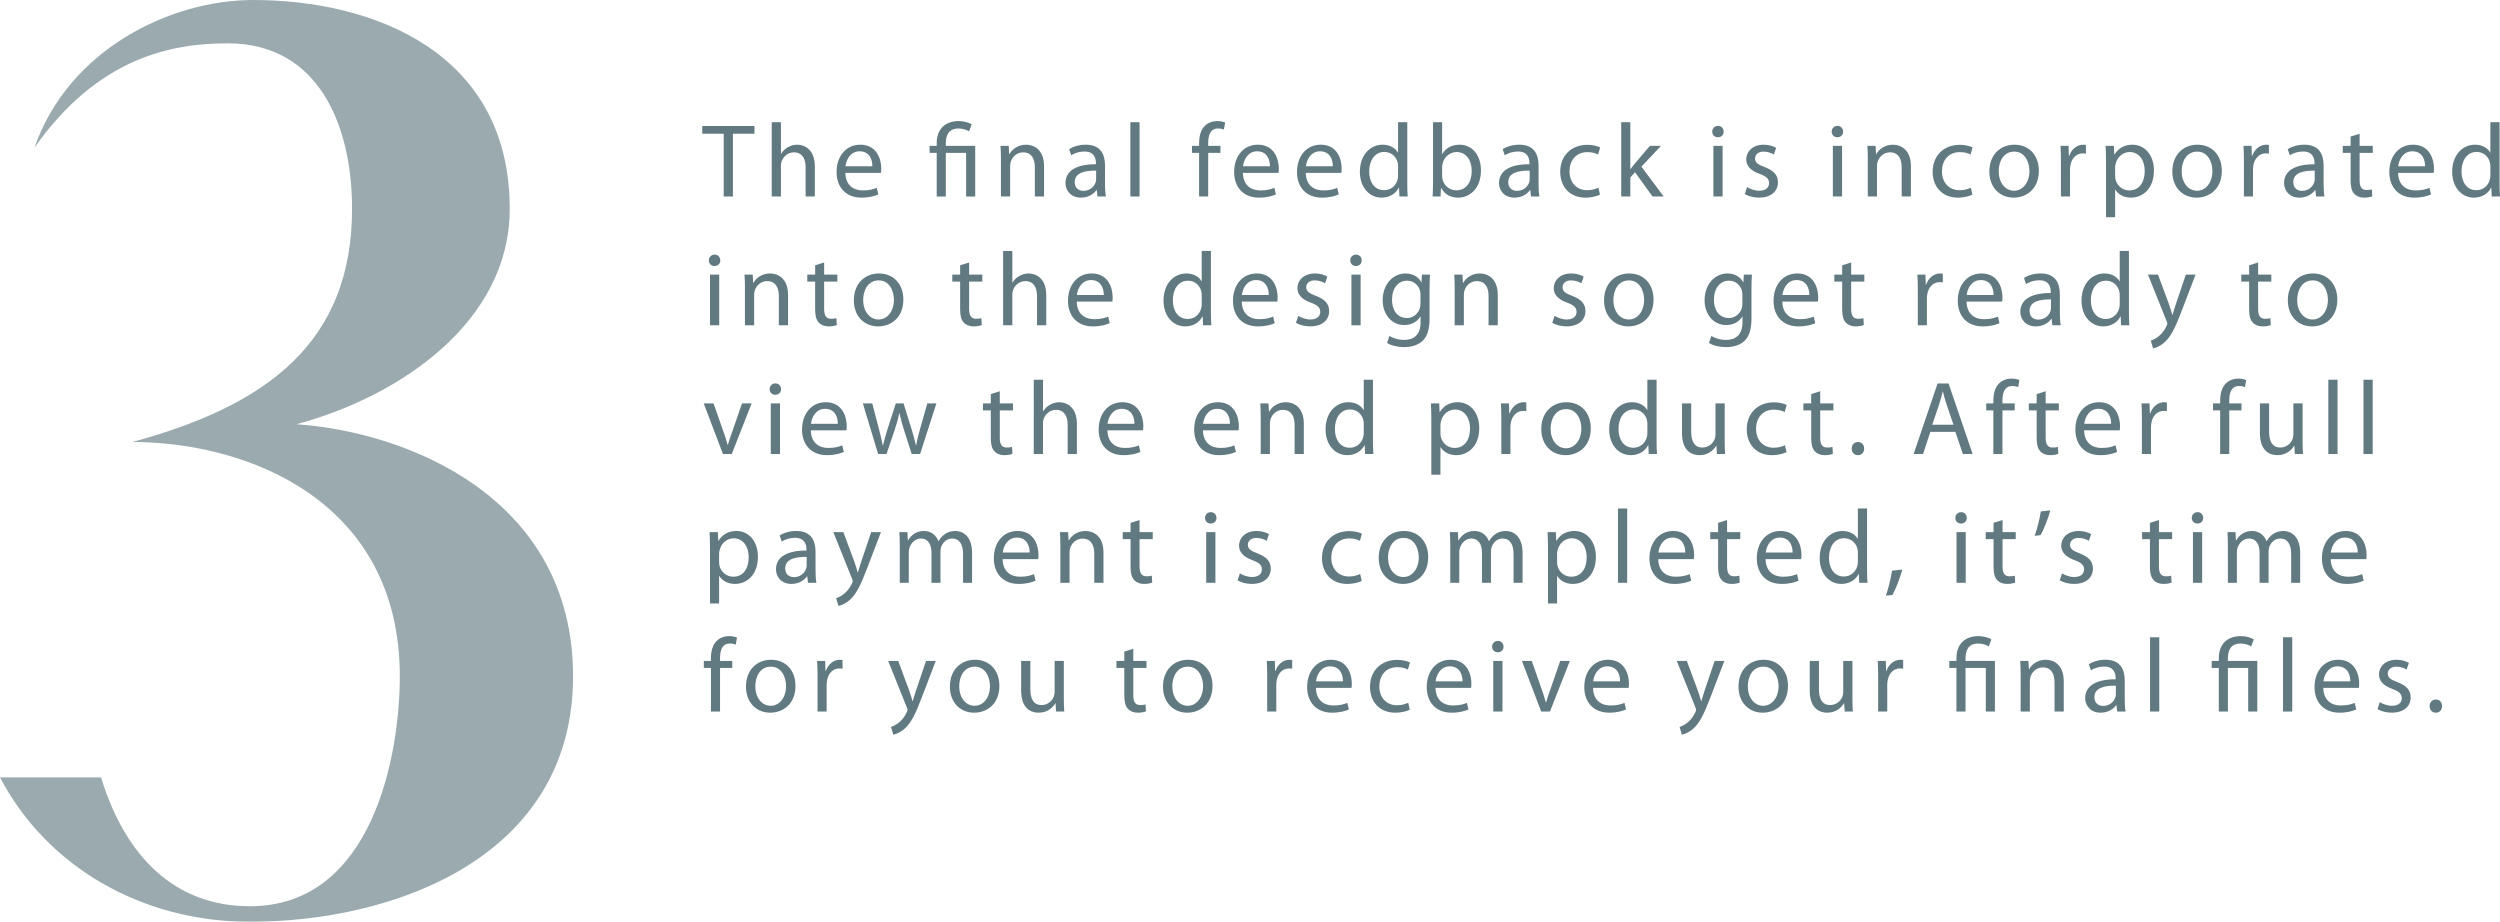 <?xml version="1.0" encoding="utf-8"?>
<!-- Generator: Adobe Illustrator 22.0.0, SVG Export Plug-In . SVG Version: 6.00 Build 0)  -->
<svg version="1.1" id="Layer_1" xmlns="http://www.w3.org/2000/svg" xmlns:xlink="http://www.w3.org/1999/xlink" x="0px" y="0px"
	 width="310.65px" height="114.54px" viewBox="0 0 310.65 114.54" enable-background="new 0 0 310.65 114.54" xml:space="preserve">
<g>
	<g>
		<g>
			<path fill="#617980" d="M89.928,16.616h-2.665v-0.963h6.487v0.963h-2.679v7.8h-1.144V16.616z"/>
			<path fill="#617980" d="M95.895,15.186h1.144v3.927h0.026c0.182-0.325,0.468-0.611,0.819-0.807
				c0.338-0.195,0.74-0.325,1.17-0.325c0.845,0,2.197,0.521,2.197,2.691v3.744h-1.145v-3.614c0-1.014-0.377-1.872-1.456-1.872
				c-0.741,0-1.326,0.521-1.534,1.145c-0.064,0.155-0.078,0.324-0.078,0.546v3.796h-1.144V15.186z"/>
			<path fill="#617980" d="M105.046,21.478c0.026,1.548,1.014,2.185,2.158,2.185c0.819,0,1.313-0.144,1.742-0.325l0.195,0.819
				c-0.403,0.182-1.093,0.402-2.094,0.402c-1.937,0-3.094-1.286-3.094-3.185s1.118-3.394,2.951-3.394c2.054,0,2.6,1.808,2.6,2.965
				c0,0.233-0.025,0.416-0.039,0.532H105.046z M108.401,20.659c0.013-0.729-0.299-1.859-1.586-1.859
				c-1.157,0-1.664,1.066-1.756,1.859H108.401z"/>
			<path fill="#617980" d="M116.396,24.416v-5.421h-0.885v-0.871h0.885v-0.338c0-1.664,0.975-2.743,2.743-2.743
				c0.585,0,1.273,0.182,1.599,0.416l-0.325,0.871c-0.272-0.195-0.767-0.364-1.326-0.364c-1.209,0-1.56,0.845-1.56,1.846v0.313
				h3.653v6.292h-1.132v-5.421h-2.521v5.421H116.396z"/>
			<path fill="#617980" d="M124.377,19.827c0-0.65-0.013-1.184-0.052-1.703h1.014l0.064,1.04h0.026
				c0.313-0.599,1.04-1.184,2.08-1.184c0.871,0,2.224,0.521,2.224,2.679v3.757h-1.145v-3.627c0-1.015-0.377-1.859-1.456-1.859
				c-0.754,0-1.339,0.533-1.534,1.17c-0.052,0.144-0.078,0.338-0.078,0.533v3.783h-1.144V19.827z"/>
			<path fill="#617980" d="M137.312,22.908c0,0.546,0.026,1.079,0.104,1.508h-1.04l-0.092-0.793h-0.039
				c-0.351,0.494-1.026,0.936-1.924,0.936c-1.273,0-1.924-0.896-1.924-1.807c0-1.521,1.352-2.354,3.783-2.34v-0.13
				c0-0.521-0.144-1.456-1.43-1.456c-0.586,0-1.196,0.182-1.639,0.468l-0.26-0.754c0.52-0.338,1.273-0.56,2.067-0.56
				c1.924,0,2.392,1.313,2.392,2.574V22.908z M136.207,21.205c-1.248-0.026-2.665,0.194-2.665,1.417
				c0,0.741,0.494,1.092,1.079,1.092c0.819,0,1.34-0.52,1.521-1.053c0.039-0.117,0.064-0.247,0.064-0.364V21.205z"/>
			<path fill="#617980" d="M140.458,15.186h1.144v9.23h-1.144V15.186z"/>
			<path fill="#617980" d="M149,24.416v-5.421h-0.885v-0.871H149v-0.299c0-0.885,0.194-1.69,0.728-2.197
				c0.429-0.416,1.001-0.585,1.534-0.585c0.403,0,0.754,0.091,0.975,0.182l-0.155,0.884c-0.169-0.078-0.403-0.143-0.729-0.143
				c-0.975,0-1.222,0.857-1.222,1.82v0.338h1.521v0.871h-1.521v5.421H149z"/>
			<path fill="#617980" d="M154.446,21.478c0.026,1.548,1.015,2.185,2.158,2.185c0.819,0,1.313-0.144,1.742-0.325l0.195,0.819
				c-0.403,0.182-1.093,0.402-2.094,0.402c-1.937,0-3.094-1.286-3.094-3.185s1.118-3.394,2.951-3.394c2.054,0,2.6,1.808,2.6,2.965
				c0,0.233-0.025,0.416-0.039,0.532H154.446z M157.8,20.659c0.013-0.729-0.299-1.859-1.586-1.859c-1.157,0-1.664,1.066-1.756,1.859
				H157.8z"/>
			<path fill="#617980" d="M162.258,21.478c0.026,1.548,1.015,2.185,2.158,2.185c0.819,0,1.313-0.144,1.742-0.325l0.195,0.819
				c-0.403,0.182-1.093,0.402-2.094,0.402c-1.937,0-3.094-1.286-3.094-3.185s1.118-3.394,2.951-3.394c2.054,0,2.6,1.808,2.6,2.965
				c0,0.233-0.025,0.416-0.039,0.532H162.258z M165.613,20.659c0.013-0.729-0.299-1.859-1.586-1.859
				c-1.157,0-1.664,1.066-1.756,1.859H165.613z"/>
			<path fill="#617980" d="M174.868,15.186v7.605c0,0.559,0.014,1.196,0.053,1.625h-1.027l-0.052-1.092h-0.026
				c-0.351,0.702-1.118,1.234-2.145,1.234c-1.521,0-2.691-1.286-2.691-3.197c-0.013-2.094,1.287-3.381,2.821-3.381
				c0.962,0,1.611,0.455,1.897,0.962h0.026v-3.757H174.868z M173.724,20.685c0-0.143-0.013-0.338-0.052-0.48
				c-0.169-0.729-0.793-1.326-1.651-1.326c-1.183,0-1.885,1.04-1.885,2.431c0,1.274,0.624,2.327,1.858,2.327
				c0.768,0,1.47-0.507,1.678-1.365c0.039-0.155,0.052-0.312,0.052-0.493V20.685z"/>
			<path fill="#617980" d="M178.067,15.186h1.131v3.952h0.026c0.402-0.702,1.131-1.157,2.145-1.157c1.561,0,2.665,1.301,2.652,3.212
				c0,2.249-1.417,3.366-2.821,3.366c-0.91,0-1.638-0.351-2.106-1.183h-0.038l-0.053,1.04h-0.987
				c0.025-0.429,0.052-1.066,0.052-1.625V15.186z M179.198,21.894c0,0.144,0.026,0.286,0.052,0.416
				c0.222,0.793,0.885,1.34,1.717,1.34c1.195,0,1.91-0.976,1.91-2.419c0-1.261-0.649-2.34-1.872-2.34
				c-0.779,0-1.508,0.533-1.741,1.404c-0.026,0.13-0.065,0.286-0.065,0.468V21.894z"/>
			<path fill="#617980" d="M191.183,22.908c0,0.546,0.026,1.079,0.104,1.508h-1.04l-0.092-0.793h-0.039
				c-0.351,0.494-1.026,0.936-1.924,0.936c-1.273,0-1.924-0.896-1.924-1.807c0-1.521,1.352-2.354,3.783-2.34v-0.13
				c0-0.521-0.144-1.456-1.43-1.456c-0.586,0-1.196,0.182-1.639,0.468l-0.26-0.754c0.52-0.338,1.273-0.56,2.067-0.56
				c1.924,0,2.392,1.313,2.392,2.574V22.908z M190.078,21.205c-1.248-0.026-2.665,0.194-2.665,1.417
				c0,0.741,0.494,1.092,1.079,1.092c0.819,0,1.34-0.52,1.521-1.053c0.039-0.117,0.064-0.247,0.064-0.364V21.205z"/>
			<path fill="#617980" d="M198.814,24.182c-0.3,0.156-0.963,0.377-1.808,0.377c-1.897,0-3.133-1.3-3.133-3.224
				c0-1.938,1.326-3.341,3.38-3.341c0.676,0,1.274,0.169,1.586,0.324l-0.26,0.885c-0.273-0.156-0.702-0.3-1.326-0.3
				c-1.443,0-2.223,1.066-2.223,2.38c0,1.456,0.936,2.353,2.184,2.353c0.65,0,1.079-0.169,1.404-0.312L198.814,24.182z"/>
			<path fill="#617980" d="M202.583,21.01h0.026c0.155-0.221,0.377-0.494,0.559-0.715l1.846-2.171h1.379l-2.432,2.587l2.77,3.705
				h-1.392l-2.171-3.017l-0.585,0.65v2.366h-1.131v-9.23h1.131V21.01z"/>
			<path fill="#617980" d="M214.179,16.355c0.014,0.391-0.272,0.702-0.728,0.702c-0.403,0-0.689-0.312-0.689-0.702
				c0-0.402,0.3-0.715,0.716-0.715C213.907,15.641,214.179,15.953,214.179,16.355z M212.906,24.416v-6.292h1.144v6.292H212.906z"/>
			<path fill="#617980" d="M217.091,23.246c0.338,0.221,0.937,0.455,1.508,0.455c0.832,0,1.223-0.416,1.223-0.937
				c0-0.546-0.325-0.845-1.17-1.156c-1.132-0.403-1.664-1.027-1.664-1.781c0-1.015,0.818-1.847,2.171-1.847
				c0.637,0,1.196,0.183,1.547,0.391l-0.286,0.832c-0.247-0.156-0.702-0.364-1.287-0.364c-0.676,0-1.053,0.39-1.053,0.858
				c0,0.52,0.377,0.754,1.196,1.065c1.092,0.416,1.65,0.962,1.65,1.898c0,1.104-0.857,1.897-2.353,1.897
				c-0.689,0-1.326-0.182-1.769-0.441L217.091,23.246z"/>
			<path fill="#617980" d="M229.024,16.355c0.014,0.391-0.272,0.702-0.728,0.702c-0.403,0-0.689-0.312-0.689-0.702
				c0-0.402,0.3-0.715,0.716-0.715C228.751,15.641,229.024,15.953,229.024,16.355z M227.75,24.416v-6.292h1.144v6.292H227.75z"/>
			<path fill="#617980" d="M232.092,19.827c0-0.65-0.013-1.184-0.052-1.703h1.014l0.064,1.04h0.026
				c0.313-0.599,1.04-1.184,2.08-1.184c0.871,0,2.224,0.521,2.224,2.679v3.757h-1.145v-3.627c0-1.015-0.377-1.859-1.456-1.859
				c-0.754,0-1.339,0.533-1.534,1.17c-0.052,0.144-0.078,0.338-0.078,0.533v3.783h-1.144V19.827z"/>
			<path fill="#617980" d="M245.093,24.182c-0.3,0.156-0.963,0.377-1.808,0.377c-1.897,0-3.133-1.3-3.133-3.224
				c0-1.938,1.326-3.341,3.38-3.341c0.676,0,1.274,0.169,1.586,0.324l-0.26,0.885c-0.273-0.156-0.702-0.3-1.326-0.3
				c-1.443,0-2.223,1.066-2.223,2.38c0,1.456,0.936,2.353,2.184,2.353c0.65,0,1.079-0.169,1.404-0.312L245.093,24.182z"/>
			<path fill="#617980" d="M253.348,21.218c0,2.327-1.612,3.341-3.134,3.341c-1.703,0-3.016-1.248-3.016-3.236
				c0-2.106,1.378-3.342,3.12-3.342C252.125,17.98,253.348,19.294,253.348,21.218z M248.356,21.283c0,1.378,0.793,2.418,1.911,2.418
				c1.092,0,1.911-1.027,1.911-2.444c0-1.066-0.533-2.418-1.886-2.418C248.941,18.839,248.356,20.087,248.356,21.283z"/>
			<path fill="#617980" d="M256.09,20.087c0-0.741-0.013-1.378-0.052-1.963h1.001l0.039,1.234h0.052
				c0.286-0.845,0.975-1.378,1.742-1.378c0.13,0,0.221,0.014,0.324,0.039v1.079c-0.116-0.025-0.233-0.039-0.39-0.039
				c-0.806,0-1.378,0.611-1.534,1.47c-0.025,0.155-0.052,0.338-0.052,0.532v3.354h-1.131V20.087z"/>
			<path fill="#617980" d="M261.694,20.178c0-0.806-0.026-1.456-0.052-2.054h1.026l0.052,1.079h0.026
				c0.468-0.768,1.209-1.223,2.236-1.223c1.521,0,2.665,1.287,2.665,3.198c0,2.263-1.378,3.38-2.86,3.38
				c-0.832,0-1.56-0.363-1.937-0.987h-0.026v3.419h-1.131V20.178z M262.825,21.854c0,0.17,0.026,0.325,0.052,0.469
				c0.208,0.793,0.897,1.339,1.717,1.339c1.209,0,1.91-0.988,1.91-2.432c0-1.261-0.662-2.34-1.872-2.34
				c-0.779,0-1.508,0.56-1.729,1.417c-0.039,0.144-0.078,0.313-0.078,0.469V21.854z"/>
			<path fill="#617980" d="M276.084,21.218c0,2.327-1.612,3.341-3.134,3.341c-1.703,0-3.016-1.248-3.016-3.236
				c0-2.106,1.378-3.342,3.12-3.342C274.862,17.98,276.084,19.294,276.084,21.218z M271.092,21.283c0,1.378,0.793,2.418,1.911,2.418
				c1.092,0,1.911-1.027,1.911-2.444c0-1.066-0.533-2.418-1.886-2.418C271.677,18.839,271.092,20.087,271.092,21.283z"/>
			<path fill="#617980" d="M278.828,20.087c0-0.741-0.014-1.378-0.052-1.963h1.001l0.039,1.234h0.052
				c0.286-0.845,0.975-1.378,1.742-1.378c0.13,0,0.221,0.014,0.325,0.039v1.079c-0.117-0.025-0.234-0.039-0.391-0.039
				c-0.806,0-1.378,0.611-1.534,1.47c-0.025,0.155-0.052,0.338-0.052,0.532v3.354h-1.131V20.087z"/>
			<path fill="#617980" d="M288.733,22.908c0,0.546,0.026,1.079,0.104,1.508h-1.04l-0.092-0.793h-0.039
				c-0.351,0.494-1.026,0.936-1.924,0.936c-1.273,0-1.924-0.896-1.924-1.807c0-1.521,1.352-2.354,3.783-2.34v-0.13
				c0-0.521-0.144-1.456-1.431-1.456c-0.585,0-1.195,0.182-1.638,0.468l-0.26-0.754c0.52-0.338,1.274-0.56,2.067-0.56
				c1.924,0,2.392,1.313,2.392,2.574V22.908z M287.628,21.205c-1.248-0.026-2.666,0.194-2.666,1.417
				c0,0.741,0.494,1.092,1.079,1.092c0.819,0,1.34-0.52,1.521-1.053c0.039-0.117,0.065-0.247,0.065-0.364V21.205z"/>
			<path fill="#617980" d="M293.205,16.616v1.508h1.638v0.871h-1.638v3.393c0,0.78,0.221,1.223,0.858,1.223
				c0.312,0,0.493-0.026,0.663-0.078l0.052,0.857c-0.222,0.092-0.572,0.169-1.015,0.169c-0.532,0-0.962-0.182-1.234-0.493
				c-0.325-0.339-0.442-0.897-0.442-1.639v-3.432h-0.975v-0.871h0.975v-1.157L293.205,16.616z"/>
			<path fill="#617980" d="M297.988,21.478c0.026,1.548,1.014,2.185,2.158,2.185c0.819,0,1.313-0.144,1.742-0.325l0.195,0.819
				c-0.403,0.182-1.093,0.402-2.094,0.402c-1.937,0-3.094-1.286-3.094-3.185s1.118-3.394,2.951-3.394c2.054,0,2.6,1.808,2.6,2.965
				c0,0.233-0.025,0.416-0.039,0.532H297.988z M301.342,20.659c0.013-0.729-0.299-1.859-1.586-1.859
				c-1.157,0-1.664,1.066-1.756,1.859H301.342z"/>
			<path fill="#617980" d="M310.597,15.186v7.605c0,0.559,0.014,1.196,0.053,1.625h-1.027l-0.052-1.092h-0.026
				c-0.351,0.702-1.118,1.234-2.145,1.234c-1.521,0-2.691-1.286-2.691-3.197c-0.013-2.094,1.287-3.381,2.821-3.381
				c0.962,0,1.611,0.455,1.897,0.962h0.026v-3.757H310.597z M309.454,20.685c0-0.143-0.013-0.338-0.052-0.48
				c-0.169-0.729-0.793-1.326-1.651-1.326c-1.183,0-1.885,1.04-1.885,2.431c0,1.274,0.624,2.327,1.858,2.327
				c0.768,0,1.47-0.507,1.678-1.365c0.039-0.155,0.052-0.312,0.052-0.493V20.685z"/>
			<path fill="#617980" d="M89.499,32.355c0.014,0.391-0.272,0.702-0.728,0.702c-0.403,0-0.689-0.312-0.689-0.702
				c0-0.402,0.3-0.715,0.716-0.715C89.226,31.641,89.499,31.953,89.499,32.355z M88.225,40.416v-6.292h1.144v6.292H88.225z"/>
			<path fill="#617980" d="M92.567,35.827c0-0.65-0.013-1.184-0.052-1.703h1.014l0.064,1.04h0.026
				c0.313-0.599,1.04-1.184,2.08-1.184c0.871,0,2.224,0.521,2.224,2.679v3.757h-1.145v-3.627c0-1.015-0.377-1.859-1.456-1.859
				c-0.754,0-1.339,0.533-1.534,1.17c-0.052,0.144-0.078,0.338-0.078,0.533v3.783h-1.144V35.827z"/>
			<path fill="#617980" d="M102.408,32.616v1.508h1.638v0.871h-1.638v3.393c0,0.78,0.221,1.223,0.858,1.223
				c0.312,0,0.493-0.026,0.663-0.078l0.052,0.857c-0.222,0.092-0.572,0.169-1.015,0.169c-0.532,0-0.962-0.182-1.234-0.493
				c-0.325-0.339-0.442-0.897-0.442-1.639v-3.432h-0.975v-0.871h0.975v-1.157L102.408,32.616z"/>
			<path fill="#617980" d="M112.25,37.218c0,2.327-1.612,3.341-3.134,3.341c-1.703,0-3.016-1.248-3.016-3.236
				c0-2.106,1.378-3.342,3.12-3.342C111.027,33.98,112.25,35.294,112.25,37.218z M107.257,37.283c0,1.378,0.793,2.418,1.911,2.418
				c1.092,0,1.911-1.027,1.911-2.444c0-1.066-0.533-2.418-1.886-2.418C107.842,34.839,107.257,36.087,107.257,37.283z"/>
			<path fill="#617980" d="M120.425,32.616v1.508h1.638v0.871h-1.638v3.393c0,0.78,0.221,1.223,0.858,1.223
				c0.312,0,0.493-0.026,0.663-0.078l0.052,0.857c-0.222,0.092-0.572,0.169-1.015,0.169c-0.532,0-0.962-0.182-1.234-0.493
				c-0.325-0.339-0.442-0.897-0.442-1.639v-3.432h-0.975v-0.871h0.975v-1.157L120.425,32.616z"/>
			<path fill="#617980" d="M124.65,31.186h1.144v3.927h0.026c0.182-0.325,0.468-0.611,0.819-0.807
				c0.338-0.195,0.74-0.325,1.17-0.325c0.845,0,2.197,0.521,2.197,2.691v3.744h-1.145v-3.614c0-1.014-0.377-1.872-1.456-1.872
				c-0.741,0-1.326,0.521-1.534,1.145c-0.064,0.155-0.078,0.324-0.078,0.546v3.796h-1.144V31.186z"/>
			<path fill="#617980" d="M133.801,37.478c0.026,1.548,1.015,2.185,2.158,2.185c0.819,0,1.313-0.144,1.742-0.325l0.195,0.819
				c-0.403,0.182-1.093,0.402-2.094,0.402c-1.937,0-3.094-1.286-3.094-3.185s1.118-3.394,2.951-3.394c2.054,0,2.6,1.808,2.6,2.965
				c0,0.233-0.025,0.416-0.039,0.532H133.801z M137.156,36.659c0.013-0.729-0.299-1.859-1.586-1.859
				c-1.157,0-1.664,1.066-1.756,1.859H137.156z"/>
			<path fill="#617980" d="M150.467,31.186v7.605c0,0.559,0.014,1.196,0.053,1.625h-1.027l-0.052-1.092h-0.026
				c-0.351,0.702-1.118,1.234-2.145,1.234c-1.521,0-2.691-1.286-2.691-3.197c-0.013-2.094,1.287-3.381,2.821-3.381
				c0.962,0,1.611,0.455,1.897,0.962h0.026v-3.757H150.467z M149.324,36.685c0-0.143-0.013-0.338-0.052-0.48
				c-0.169-0.729-0.793-1.326-1.651-1.326c-1.183,0-1.885,1.04-1.885,2.431c0,1.274,0.624,2.327,1.858,2.327
				c0.768,0,1.47-0.507,1.678-1.365c0.039-0.155,0.052-0.312,0.052-0.493V36.685z"/>
			<path fill="#617980" d="M154.302,37.478c0.026,1.548,1.014,2.185,2.158,2.185c0.819,0,1.313-0.144,1.742-0.325l0.195,0.819
				c-0.403,0.182-1.093,0.402-2.094,0.402c-1.937,0-3.094-1.286-3.094-3.185s1.118-3.394,2.951-3.394c2.054,0,2.6,1.808,2.6,2.965
				c0,0.233-0.025,0.416-0.039,0.532H154.302z M157.657,36.659c0.013-0.729-0.299-1.859-1.586-1.859
				c-1.157,0-1.664,1.066-1.756,1.859H157.657z"/>
			<path fill="#617980" d="M161.322,39.246c0.338,0.221,0.937,0.455,1.508,0.455c0.832,0,1.223-0.416,1.223-0.937
				c0-0.546-0.325-0.845-1.17-1.156c-1.132-0.403-1.664-1.027-1.664-1.781c0-1.015,0.818-1.847,2.171-1.847
				c0.637,0,1.196,0.183,1.547,0.391l-0.286,0.832c-0.247-0.156-0.702-0.364-1.287-0.364c-0.676,0-1.053,0.39-1.053,0.858
				c0,0.52,0.377,0.754,1.196,1.065c1.092,0.416,1.65,0.962,1.65,1.898c0,1.104-0.857,1.897-2.353,1.897
				c-0.689,0-1.326-0.182-1.769-0.441L161.322,39.246z"/>
			<path fill="#617980" d="M169.2,32.355c0.014,0.391-0.272,0.702-0.728,0.702c-0.403,0-0.689-0.312-0.689-0.702
				c0-0.402,0.3-0.715,0.716-0.715C168.927,31.641,169.2,31.953,169.2,32.355z M167.926,40.416v-6.292h1.144v6.292H167.926z"/>
			<path fill="#617980" d="M177.638,39.506c0,1.443-0.286,2.327-0.897,2.873c-0.61,0.572-1.495,0.754-2.288,0.754
				c-0.754,0-1.586-0.182-2.093-0.52l0.286-0.871c0.416,0.26,1.066,0.494,1.846,0.494c1.17,0,2.028-0.611,2.028-2.197v-0.702h-0.026
				c-0.351,0.585-1.026,1.053-2.002,1.053c-1.56,0-2.678-1.326-2.678-3.067c0-2.133,1.391-3.342,2.834-3.342
				c1.092,0,1.69,0.572,1.963,1.093h0.026l0.052-0.949h1.001c-0.026,0.455-0.052,0.962-0.052,1.729V39.506z M176.507,36.606
				c0-0.194-0.014-0.363-0.065-0.52c-0.208-0.663-0.767-1.209-1.599-1.209c-1.093,0-1.872,0.923-1.872,2.379
				c0,1.235,0.624,2.262,1.858,2.262c0.702,0,1.34-0.441,1.586-1.17c0.065-0.194,0.092-0.416,0.092-0.61V36.606z"/>
			<path fill="#617980" d="M180.757,35.827c0-0.65-0.014-1.184-0.052-1.703h1.014l0.065,1.04h0.025
				c0.313-0.599,1.04-1.184,2.08-1.184c0.871,0,2.224,0.521,2.224,2.679v3.757h-1.145v-3.627c0-1.015-0.377-1.859-1.456-1.859
				c-0.754,0-1.339,0.533-1.534,1.17c-0.052,0.144-0.078,0.338-0.078,0.533v3.783h-1.144V35.827z"/>
			<path fill="#617980" d="M193.171,39.246c0.338,0.221,0.937,0.455,1.508,0.455c0.832,0,1.223-0.416,1.223-0.937
				c0-0.546-0.325-0.845-1.17-1.156c-1.132-0.403-1.664-1.027-1.664-1.781c0-1.015,0.818-1.847,2.171-1.847
				c0.637,0,1.196,0.183,1.547,0.391l-0.286,0.832c-0.247-0.156-0.702-0.364-1.287-0.364c-0.676,0-1.053,0.39-1.053,0.858
				c0,0.52,0.377,0.754,1.196,1.065c1.092,0.416,1.65,0.962,1.65,1.898c0,1.104-0.857,1.897-2.353,1.897
				c-0.689,0-1.326-0.182-1.769-0.441L193.171,39.246z"/>
			<path fill="#617980" d="M205.47,37.218c0,2.327-1.612,3.341-3.134,3.341c-1.703,0-3.016-1.248-3.016-3.236
				c0-2.106,1.378-3.342,3.12-3.342C204.248,33.98,205.47,35.294,205.47,37.218z M200.478,37.283c0,1.378,0.793,2.418,1.911,2.418
				c1.092,0,1.911-1.027,1.911-2.444c0-1.066-0.533-2.418-1.886-2.418C201.063,34.839,200.478,36.087,200.478,37.283z"/>
			<path fill="#617980" d="M217.638,39.506c0,1.443-0.286,2.327-0.897,2.873c-0.61,0.572-1.495,0.754-2.288,0.754
				c-0.754,0-1.586-0.182-2.093-0.52l0.286-0.871c0.416,0.26,1.066,0.494,1.846,0.494c1.17,0,2.028-0.611,2.028-2.197v-0.702h-0.026
				c-0.351,0.585-1.026,1.053-2.002,1.053c-1.56,0-2.678-1.326-2.678-3.067c0-2.133,1.391-3.342,2.834-3.342
				c1.092,0,1.69,0.572,1.963,1.093h0.026l0.052-0.949h1.001c-0.026,0.455-0.052,0.962-0.052,1.729V39.506z M216.507,36.606
				c0-0.194-0.014-0.363-0.065-0.52c-0.208-0.663-0.767-1.209-1.599-1.209c-1.093,0-1.872,0.923-1.872,2.379
				c0,1.235,0.624,2.262,1.858,2.262c0.702,0,1.34-0.441,1.586-1.17c0.065-0.194,0.092-0.416,0.092-0.61V36.606z"/>
			<path fill="#617980" d="M221.472,37.478c0.026,1.548,1.014,2.185,2.158,2.185c0.819,0,1.313-0.144,1.742-0.325l0.195,0.819
				c-0.403,0.182-1.093,0.402-2.094,0.402c-1.937,0-3.094-1.286-3.094-3.185s1.118-3.394,2.951-3.394c2.054,0,2.6,1.808,2.6,2.965
				c0,0.233-0.025,0.416-0.039,0.532H221.472z M224.827,36.659c0.013-0.729-0.299-1.859-1.586-1.859
				c-1.157,0-1.664,1.066-1.756,1.859H224.827z"/>
			<path fill="#617980" d="M230.026,32.616v1.508h1.638v0.871h-1.638v3.393c0,0.78,0.221,1.223,0.858,1.223
				c0.312,0,0.493-0.026,0.662-0.078l0.053,0.857c-0.222,0.092-0.572,0.169-1.015,0.169c-0.532,0-0.962-0.182-1.234-0.493
				c-0.325-0.339-0.442-0.897-0.442-1.639v-3.432h-0.975v-0.871h0.975v-1.157L230.026,32.616z"/>
			<path fill="#617980" d="M238.307,36.087c0-0.741-0.013-1.378-0.052-1.963h1.001l0.039,1.234h0.052
				c0.286-0.845,0.975-1.378,1.742-1.378c0.13,0,0.221,0.014,0.324,0.039v1.079c-0.116-0.025-0.233-0.039-0.39-0.039
				c-0.806,0-1.378,0.611-1.534,1.47c-0.025,0.155-0.052,0.338-0.052,0.532v3.354h-1.131V36.087z"/>
			<path fill="#617980" d="M244.365,37.478c0.026,1.548,1.014,2.185,2.158,2.185c0.819,0,1.313-0.144,1.742-0.325l0.195,0.819
				c-0.403,0.182-1.093,0.402-2.094,0.402c-1.937,0-3.094-1.286-3.094-3.185s1.118-3.394,2.951-3.394c2.054,0,2.6,1.808,2.6,2.965
				c0,0.233-0.025,0.416-0.039,0.532H244.365z M247.719,36.659c0.013-0.729-0.299-1.859-1.586-1.859
				c-1.157,0-1.664,1.066-1.756,1.859H247.719z"/>
			<path fill="#617980" d="M255.96,38.908c0,0.546,0.026,1.079,0.104,1.508h-1.04l-0.092-0.793h-0.039
				c-0.351,0.494-1.026,0.936-1.924,0.936c-1.273,0-1.924-0.896-1.924-1.807c0-1.521,1.352-2.354,3.783-2.34v-0.13
				c0-0.521-0.144-1.456-1.43-1.456c-0.586,0-1.196,0.182-1.639,0.468l-0.26-0.754c0.52-0.338,1.273-0.56,2.067-0.56
				c1.924,0,2.392,1.313,2.392,2.574V38.908z M254.855,37.205c-1.248-0.026-2.665,0.194-2.665,1.417
				c0,0.741,0.494,1.092,1.079,1.092c0.819,0,1.34-0.52,1.521-1.053c0.039-0.117,0.064-0.247,0.064-0.364V37.205z"/>
			<path fill="#617980" d="M264.54,31.186v7.605c0,0.559,0.014,1.196,0.053,1.625h-1.027l-0.052-1.092h-0.026
				c-0.351,0.702-1.118,1.234-2.145,1.234c-1.521,0-2.691-1.286-2.691-3.197c-0.013-2.094,1.287-3.381,2.821-3.381
				c0.962,0,1.611,0.455,1.897,0.962h0.026v-3.757H264.54z M263.396,36.685c0-0.143-0.013-0.338-0.052-0.48
				c-0.169-0.729-0.793-1.326-1.651-1.326c-1.183,0-1.885,1.04-1.885,2.431c0,1.274,0.624,2.327,1.858,2.327
				c0.768,0,1.47-0.507,1.678-1.365c0.039-0.155,0.052-0.312,0.052-0.493V36.685z"/>
			<path fill="#617980" d="M268.154,34.124l1.378,3.718c0.143,0.416,0.299,0.91,0.403,1.287h0.025
				c0.117-0.377,0.247-0.858,0.403-1.313l1.248-3.691h1.209l-1.716,4.485c-0.819,2.157-1.378,3.263-2.158,3.938
				c-0.56,0.494-1.118,0.689-1.404,0.741l-0.286-0.962c0.286-0.091,0.663-0.273,1.001-0.559c0.313-0.247,0.702-0.689,0.962-1.274
				c0.053-0.117,0.092-0.208,0.092-0.273c0-0.064-0.026-0.155-0.078-0.299l-2.327-5.798H268.154z"/>
			<path fill="#617980" d="M280.595,32.616v1.508h1.638v0.871h-1.638v3.393c0,0.78,0.221,1.223,0.858,1.223
				c0.312,0,0.493-0.026,0.663-0.078l0.052,0.857c-0.222,0.092-0.572,0.169-1.015,0.169c-0.532,0-0.962-0.182-1.234-0.493
				c-0.325-0.339-0.442-0.897-0.442-1.639v-3.432h-0.975v-0.871h0.975v-1.157L280.595,32.616z"/>
			<path fill="#617980" d="M290.436,37.218c0,2.327-1.612,3.341-3.134,3.341c-1.703,0-3.016-1.248-3.016-3.236
				c0-2.106,1.378-3.342,3.12-3.342C289.213,33.98,290.436,35.294,290.436,37.218z M285.444,37.283c0,1.378,0.793,2.418,1.911,2.418
				c1.092,0,1.911-1.027,1.911-2.444c0-1.066-0.533-2.418-1.886-2.418C286.029,34.839,285.444,36.087,285.444,37.283z"/>
			<path fill="#617980" d="M88.667,50.124l1.235,3.536c0.208,0.571,0.377,1.092,0.507,1.612h0.039
				c0.144-0.521,0.325-1.041,0.533-1.612l1.222-3.536h1.196l-2.47,6.292h-1.092l-2.393-6.292H88.667z"/>
			<path fill="#617980" d="M97.051,48.355c0.014,0.391-0.272,0.702-0.728,0.702c-0.403,0-0.689-0.312-0.689-0.702
				c0-0.402,0.3-0.715,0.716-0.715C96.779,47.641,97.051,47.953,97.051,48.355z M95.778,56.416v-6.292h1.144v6.292H95.778z"/>
			<path fill="#617980" d="M100.756,53.478c0.026,1.548,1.015,2.185,2.158,2.185c0.819,0,1.313-0.144,1.742-0.325l0.195,0.819
				c-0.403,0.182-1.093,0.402-2.094,0.402c-1.937,0-3.094-1.286-3.094-3.185s1.118-3.394,2.951-3.394c2.054,0,2.6,1.808,2.6,2.965
				c0,0.233-0.025,0.416-0.039,0.532H100.756z M104.111,52.659c0.013-0.729-0.299-1.859-1.586-1.859
				c-1.157,0-1.664,1.066-1.756,1.859H104.111z"/>
			<path fill="#617980" d="M108.388,50.124l0.832,3.198c0.182,0.702,0.351,1.352,0.468,2.002h0.039
				c0.143-0.638,0.351-1.313,0.559-2.002l1.027-3.198h0.962l0.976,3.146c0.233,0.755,0.416,1.417,0.559,2.055h0.039
				c0.104-0.638,0.273-1.3,0.481-2.041l0.896-3.159h1.131l-2.027,6.292h-1.04l-0.963-3.003c-0.221-0.702-0.402-1.326-0.559-2.067
				h-0.026c-0.155,0.754-0.351,1.404-0.571,2.08l-1.015,2.99h-1.04l-1.897-6.292H108.388z"/>
			<path fill="#617980" d="M124.235,48.616v1.508h1.638v0.871h-1.638v3.393c0,0.78,0.221,1.223,0.858,1.223
				c0.312,0,0.493-0.026,0.662-0.078l0.053,0.857c-0.222,0.092-0.572,0.169-1.015,0.169c-0.532,0-0.962-0.182-1.234-0.493
				c-0.325-0.339-0.442-0.897-0.442-1.639v-3.432h-0.975v-0.871h0.975v-1.157L124.235,48.616z"/>
			<path fill="#617980" d="M128.459,47.186h1.144v3.927h0.026c0.182-0.325,0.468-0.611,0.819-0.807
				c0.338-0.195,0.74-0.325,1.17-0.325c0.845,0,2.197,0.521,2.197,2.691v3.744h-1.145v-3.614c0-1.014-0.377-1.872-1.456-1.872
				c-0.741,0-1.326,0.521-1.534,1.145c-0.064,0.155-0.078,0.324-0.078,0.546v3.796h-1.144V47.186z"/>
			<path fill="#617980" d="M137.611,53.478c0.026,1.548,1.014,2.185,2.158,2.185c0.819,0,1.313-0.144,1.742-0.325l0.195,0.819
				c-0.403,0.182-1.093,0.402-2.094,0.402c-1.937,0-3.094-1.286-3.094-3.185s1.118-3.394,2.951-3.394c2.054,0,2.6,1.808,2.6,2.965
				c0,0.233-0.025,0.416-0.039,0.532H137.611z M140.965,52.659c0.013-0.729-0.299-1.859-1.586-1.859
				c-1.157,0-1.664,1.066-1.756,1.859H140.965z"/>
			<path fill="#617980" d="M149.48,53.478c0.026,1.548,1.014,2.185,2.158,2.185c0.819,0,1.313-0.144,1.742-0.325l0.195,0.819
				c-0.403,0.182-1.093,0.402-2.094,0.402c-1.937,0-3.094-1.286-3.094-3.185s1.118-3.394,2.951-3.394c2.054,0,2.6,1.808,2.6,2.965
				c0,0.233-0.025,0.416-0.039,0.532H149.48z M152.834,52.659c0.013-0.729-0.299-1.859-1.586-1.859
				c-1.157,0-1.664,1.066-1.756,1.859H152.834z"/>
			<path fill="#617980" d="M156.656,51.827c0-0.65-0.014-1.184-0.052-1.703h1.014l0.065,1.04h0.025
				c0.313-0.599,1.04-1.184,2.08-1.184c0.871,0,2.224,0.521,2.224,2.679v3.757h-1.145v-3.627c0-1.015-0.377-1.859-1.456-1.859
				c-0.754,0-1.339,0.533-1.534,1.17c-0.052,0.144-0.078,0.338-0.078,0.533v3.783h-1.144V51.827z"/>
			<path fill="#617980" d="M170.604,47.186v7.605c0,0.559,0.014,1.196,0.053,1.625h-1.027l-0.052-1.092h-0.026
				c-0.351,0.702-1.118,1.234-2.145,1.234c-1.521,0-2.691-1.286-2.691-3.197c-0.013-2.094,1.287-3.381,2.821-3.381
				c0.962,0,1.611,0.455,1.897,0.962h0.026v-3.757H170.604z M169.46,52.685c0-0.143-0.013-0.338-0.052-0.48
				c-0.169-0.729-0.793-1.326-1.651-1.326c-1.183,0-1.885,1.04-1.885,2.431c0,1.274,0.624,2.327,1.858,2.327
				c0.768,0,1.47-0.507,1.678-1.365c0.039-0.155,0.052-0.312,0.052-0.493V52.685z"/>
			<path fill="#617980" d="M177.859,52.178c0-0.806-0.026-1.456-0.052-2.054h1.026l0.053,1.079h0.025
				c0.468-0.768,1.209-1.223,2.236-1.223c1.521,0,2.665,1.287,2.665,3.198c0,2.263-1.378,3.38-2.86,3.38
				c-0.832,0-1.56-0.363-1.937-0.987h-0.026v3.419h-1.131V52.178z M178.99,53.854c0,0.17,0.026,0.325,0.052,0.469
				c0.208,0.793,0.897,1.339,1.716,1.339c1.21,0,1.911-0.988,1.911-2.432c0-1.261-0.663-2.34-1.872-2.34
				c-0.779,0-1.508,0.56-1.729,1.417c-0.039,0.144-0.078,0.313-0.078,0.469V53.854z"/>
			<path fill="#617980" d="M186.555,52.087c0-0.741-0.013-1.378-0.052-1.963h1.001l0.039,1.234h0.052
				c0.286-0.845,0.975-1.378,1.742-1.378c0.13,0,0.221,0.014,0.324,0.039v1.079c-0.116-0.025-0.233-0.039-0.39-0.039
				c-0.806,0-1.378,0.611-1.534,1.47c-0.025,0.155-0.052,0.338-0.052,0.532v3.354h-1.131V52.087z"/>
			<path fill="#617980" d="M197.67,53.218c0,2.327-1.612,3.341-3.134,3.341c-1.703,0-3.016-1.248-3.016-3.236
				c0-2.106,1.378-3.342,3.12-3.342C196.448,49.98,197.67,51.294,197.67,53.218z M192.678,53.283c0,1.378,0.793,2.418,1.911,2.418
				c1.092,0,1.911-1.027,1.911-2.444c0-1.066-0.533-2.418-1.886-2.418C193.263,50.839,192.678,52.087,192.678,53.283z"/>
			<path fill="#617980" d="M205.846,47.186v7.605c0,0.559,0.014,1.196,0.053,1.625h-1.027l-0.052-1.092h-0.026
				c-0.351,0.702-1.118,1.234-2.145,1.234c-1.521,0-2.691-1.286-2.691-3.197c-0.013-2.094,1.287-3.381,2.821-3.381
				c0.962,0,1.611,0.455,1.897,0.962h0.026v-3.757H205.846z M204.703,52.685c0-0.143-0.013-0.338-0.052-0.48
				c-0.169-0.729-0.793-1.326-1.651-1.326c-1.183,0-1.885,1.04-1.885,2.431c0,1.274,0.624,2.327,1.858,2.327
				c0.768,0,1.47-0.507,1.678-1.365c0.039-0.155,0.052-0.312,0.052-0.493V52.685z"/>
			<path fill="#617980" d="M214.309,54.7c0,0.649,0.014,1.222,0.053,1.716h-1.015l-0.064-1.027h-0.026
				c-0.299,0.507-0.962,1.17-2.08,1.17c-0.988,0-2.171-0.546-2.171-2.756v-3.679h1.144v3.484c0,1.195,0.364,2.002,1.404,2.002
				c0.768,0,1.3-0.533,1.508-1.04c0.065-0.169,0.104-0.377,0.104-0.585v-3.861h1.144V54.7z"/>
			<path fill="#617980" d="M221.994,56.182c-0.3,0.156-0.963,0.377-1.808,0.377c-1.897,0-3.133-1.3-3.133-3.224
				c0-1.938,1.326-3.341,3.38-3.341c0.676,0,1.274,0.169,1.586,0.324l-0.26,0.885c-0.273-0.156-0.702-0.3-1.326-0.3
				c-1.443,0-2.223,1.066-2.223,2.38c0,1.456,0.936,2.353,2.184,2.353c0.65,0,1.079-0.169,1.404-0.312L221.994,56.182z"/>
			<path fill="#617980" d="M226.179,48.616v1.508h1.638v0.871h-1.638v3.393c0,0.78,0.221,1.223,0.858,1.223
				c0.312,0,0.493-0.026,0.663-0.078l0.052,0.857c-0.222,0.092-0.572,0.169-1.015,0.169c-0.532,0-0.962-0.182-1.234-0.493
				c-0.325-0.339-0.442-0.897-0.442-1.639v-3.432h-0.975v-0.871h0.975v-1.157L226.179,48.616z"/>
			<path fill="#617980" d="M230.845,56.559c-0.441,0-0.754-0.351-0.754-0.818c0-0.481,0.325-0.819,0.78-0.819
				s0.767,0.338,0.767,0.819c0,0.468-0.299,0.818-0.779,0.818H230.845z"/>
			<path fill="#617980" d="M239.867,53.66l-0.91,2.756h-1.17l2.977-8.763h1.365l2.99,8.763h-1.209l-0.936-2.756H239.867z
				 M242.74,52.776l-0.858-2.522c-0.194-0.572-0.325-1.092-0.455-1.6h-0.025c-0.13,0.521-0.273,1.054-0.442,1.587l-0.858,2.535
				H242.74z"/>
			<path fill="#617980" d="M247.694,56.416v-5.421h-0.885v-0.871h0.885v-0.299c0-0.885,0.194-1.69,0.728-2.197
				c0.429-0.416,1.001-0.585,1.534-0.585c0.403,0,0.754,0.091,0.975,0.182l-0.155,0.884c-0.169-0.078-0.403-0.143-0.729-0.143
				c-0.975,0-1.222,0.857-1.222,1.82v0.338h1.521v0.871h-1.521v5.421H247.694z"/>
			<path fill="#617980" d="M254.193,48.616v1.508h1.638v0.871h-1.638v3.393c0,0.78,0.221,1.223,0.858,1.223
				c0.312,0,0.493-0.026,0.663-0.078l0.052,0.857c-0.222,0.092-0.572,0.169-1.015,0.169c-0.532,0-0.962-0.182-1.234-0.493
				c-0.325-0.339-0.442-0.897-0.442-1.639v-3.432H252.1v-0.871h0.975v-1.157L254.193,48.616z"/>
			<path fill="#617980" d="M258.976,53.478c0.026,1.548,1.014,2.185,2.158,2.185c0.819,0,1.313-0.144,1.742-0.325l0.195,0.819
				c-0.403,0.182-1.093,0.402-2.094,0.402c-1.937,0-3.094-1.286-3.094-3.185s1.118-3.394,2.951-3.394c2.054,0,2.6,1.808,2.6,2.965
				c0,0.233-0.025,0.416-0.039,0.532H258.976z M262.331,52.659c0.013-0.729-0.299-1.859-1.586-1.859
				c-1.157,0-1.664,1.066-1.756,1.859H262.331z"/>
			<path fill="#617980" d="M266.152,52.087c0-0.741-0.014-1.378-0.052-1.963h1.001l0.039,1.234h0.052
				c0.286-0.845,0.975-1.378,1.742-1.378c0.13,0,0.221,0.014,0.325,0.039v1.079c-0.117-0.025-0.234-0.039-0.391-0.039
				c-0.806,0-1.378,0.611-1.534,1.47c-0.025,0.155-0.052,0.338-0.052,0.532v3.354h-1.131V52.087z"/>
			<path fill="#617980" d="M275.876,56.416v-5.421h-0.885v-0.871h0.885v-0.299c0-0.885,0.194-1.69,0.728-2.197
				c0.429-0.416,1.001-0.585,1.534-0.585c0.403,0,0.754,0.091,0.975,0.182l-0.155,0.884c-0.169-0.078-0.403-0.143-0.729-0.143
				c-0.975,0-1.222,0.857-1.222,1.82v0.338h1.521v0.871h-1.521v5.421H275.876z"/>
			<path fill="#617980" d="M286.12,54.7c0,0.649,0.014,1.222,0.053,1.716h-1.015l-0.064-1.027h-0.026
				c-0.299,0.507-0.962,1.17-2.08,1.17c-0.988,0-2.171-0.546-2.171-2.756v-3.679h1.144v3.484c0,1.195,0.364,2.002,1.404,2.002
				c0.768,0,1.3-0.533,1.508-1.04c0.065-0.169,0.104-0.377,0.104-0.585v-3.861h1.144V54.7z"/>
			<path fill="#617980" d="M289.318,47.186h1.144v9.23h-1.144V47.186z"/>
			<path fill="#617980" d="M293.686,47.186h1.144v9.23h-1.144V47.186z"/>
			<path fill="#617980" d="M88.225,68.178c0-0.806-0.026-1.456-0.052-2.054H89.2l0.052,1.079h0.026
				c0.468-0.768,1.209-1.223,2.236-1.223c1.521,0,2.665,1.287,2.665,3.198c0,2.263-1.378,3.38-2.86,3.38
				c-0.832,0-1.56-0.363-1.937-0.987h-0.026v3.419h-1.131V68.178z M89.356,69.854c0,0.17,0.026,0.325,0.052,0.469
				c0.208,0.793,0.897,1.339,1.717,1.339c1.209,0,1.91-0.988,1.91-2.432c0-1.261-0.662-2.34-1.872-2.34
				c-0.779,0-1.508,0.56-1.729,1.417c-0.039,0.144-0.078,0.313-0.078,0.469V69.854z"/>
			<path fill="#617980" d="M101.341,70.908c0,0.546,0.026,1.079,0.104,1.508h-1.04l-0.092-0.793h-0.039
				c-0.351,0.494-1.026,0.936-1.924,0.936c-1.273,0-1.924-0.896-1.924-1.807c0-1.521,1.352-2.354,3.783-2.34v-0.13
				c0-0.521-0.144-1.456-1.43-1.456c-0.586,0-1.196,0.182-1.639,0.468l-0.26-0.754c0.52-0.338,1.273-0.56,2.067-0.56
				c1.924,0,2.392,1.313,2.392,2.574V70.908z M100.236,69.205c-1.248-0.026-2.665,0.194-2.665,1.417
				c0,0.741,0.494,1.092,1.079,1.092c0.819,0,1.34-0.52,1.521-1.053c0.039-0.117,0.064-0.247,0.064-0.364V69.205z"/>
			<path fill="#617980" d="M104.799,66.124l1.378,3.718c0.143,0.416,0.299,0.91,0.403,1.287h0.025
				c0.117-0.377,0.247-0.858,0.403-1.313l1.248-3.691h1.209l-1.716,4.485c-0.819,2.157-1.378,3.263-2.158,3.938
				c-0.56,0.494-1.118,0.689-1.404,0.741l-0.286-0.962c0.286-0.091,0.663-0.273,1.001-0.559c0.313-0.247,0.702-0.689,0.962-1.274
				c0.053-0.117,0.092-0.208,0.092-0.273c0-0.064-0.026-0.155-0.078-0.299l-2.327-5.798H104.799z"/>
			<path fill="#617980" d="M111.807,67.827c0-0.65-0.013-1.184-0.052-1.703h1.001l0.052,1.014h0.039
				c0.351-0.598,0.936-1.157,1.976-1.157c0.858,0,1.509,0.521,1.781,1.262h0.026c0.194-0.352,0.441-0.624,0.702-0.819
				c0.377-0.286,0.793-0.442,1.391-0.442c0.832,0,2.067,0.546,2.067,2.73v3.705h-1.118v-3.563c0-1.209-0.442-1.937-1.365-1.937
				c-0.65,0-1.157,0.48-1.352,1.04c-0.053,0.156-0.092,0.364-0.092,0.572v3.887h-1.118v-3.771c0-1.001-0.441-1.729-1.313-1.729
				c-0.715,0-1.235,0.572-1.417,1.144c-0.065,0.169-0.091,0.364-0.091,0.56v3.796h-1.118V67.827z"/>
			<path fill="#617980" d="M124.585,69.478c0.026,1.548,1.014,2.185,2.158,2.185c0.819,0,1.313-0.144,1.742-0.325l0.195,0.819
				c-0.403,0.182-1.093,0.402-2.094,0.402c-1.937,0-3.094-1.286-3.094-3.185s1.118-3.394,2.951-3.394c2.054,0,2.6,1.808,2.6,2.965
				c0,0.233-0.025,0.416-0.039,0.532H124.585z M127.94,68.659c0.013-0.729-0.299-1.859-1.586-1.859
				c-1.157,0-1.664,1.066-1.756,1.859H127.94z"/>
			<path fill="#617980" d="M131.761,67.827c0-0.65-0.014-1.184-0.052-1.703h1.014l0.065,1.04h0.025
				c0.313-0.599,1.04-1.184,2.08-1.184c0.871,0,2.224,0.521,2.224,2.679v3.757h-1.145v-3.627c0-1.015-0.377-1.859-1.456-1.859
				c-0.754,0-1.339,0.533-1.534,1.17c-0.052,0.144-0.078,0.338-0.078,0.533v3.783h-1.144V67.827z"/>
			<path fill="#617980" d="M141.601,64.616v1.508h1.638v0.871h-1.638v3.393c0,0.78,0.221,1.223,0.858,1.223
				c0.312,0,0.493-0.026,0.663-0.078l0.052,0.857c-0.222,0.092-0.572,0.169-1.015,0.169c-0.532,0-0.962-0.182-1.234-0.493
				c-0.325-0.339-0.442-0.897-0.442-1.639v-3.432h-0.975v-0.871h0.975v-1.157L141.601,64.616z"/>
			<path fill="#617980" d="M151.156,64.355c0.014,0.391-0.272,0.702-0.728,0.702c-0.403,0-0.689-0.312-0.689-0.702
				c0-0.402,0.3-0.715,0.716-0.715C150.883,63.641,151.156,63.953,151.156,64.355z M149.882,72.416v-6.292h1.144v6.292H149.882z"/>
			<path fill="#617980" d="M154.068,71.246c0.338,0.221,0.937,0.455,1.508,0.455c0.832,0,1.223-0.416,1.223-0.937
				c0-0.546-0.325-0.845-1.17-1.156c-1.132-0.403-1.664-1.027-1.664-1.781c0-1.015,0.818-1.847,2.171-1.847
				c0.637,0,1.196,0.183,1.547,0.391l-0.286,0.832c-0.247-0.156-0.702-0.364-1.287-0.364c-0.676,0-1.053,0.39-1.053,0.858
				c0,0.52,0.377,0.754,1.196,1.065c1.092,0.416,1.65,0.962,1.65,1.898c0,1.104-0.857,1.897-2.353,1.897
				c-0.689,0-1.326-0.182-1.769-0.441L154.068,71.246z"/>
			<path fill="#617980" d="M169.212,72.182c-0.3,0.156-0.963,0.377-1.808,0.377c-1.897,0-3.133-1.3-3.133-3.224
				c0-1.938,1.326-3.341,3.38-3.341c0.676,0,1.274,0.169,1.586,0.324l-0.26,0.885c-0.273-0.156-0.702-0.3-1.326-0.3
				c-1.443,0-2.223,1.066-2.223,2.38c0,1.456,0.936,2.353,2.184,2.353c0.65,0,1.079-0.169,1.404-0.312L169.212,72.182z"/>
			<path fill="#617980" d="M177.468,69.218c0,2.327-1.612,3.341-3.134,3.341c-1.703,0-3.016-1.248-3.016-3.236
				c0-2.106,1.378-3.342,3.12-3.342C176.246,65.98,177.468,67.294,177.468,69.218z M172.476,69.283c0,1.378,0.793,2.418,1.911,2.418
				c1.092,0,1.911-1.027,1.911-2.444c0-1.066-0.533-2.418-1.886-2.418C173.061,66.839,172.476,68.087,172.476,69.283z"/>
			<path fill="#617980" d="M180.211,67.827c0-0.65-0.013-1.184-0.052-1.703h1.001l0.052,1.014h0.039
				c0.351-0.598,0.936-1.157,1.976-1.157c0.858,0,1.509,0.521,1.781,1.262h0.026c0.194-0.352,0.441-0.624,0.702-0.819
				c0.377-0.286,0.793-0.442,1.391-0.442c0.832,0,2.067,0.546,2.067,2.73v3.705h-1.118v-3.563c0-1.209-0.442-1.937-1.365-1.937
				c-0.65,0-1.157,0.48-1.352,1.04c-0.053,0.156-0.092,0.364-0.092,0.572v3.887h-1.118v-3.771c0-1.001-0.441-1.729-1.313-1.729
				c-0.715,0-1.235,0.572-1.417,1.144c-0.065,0.169-0.091,0.364-0.091,0.56v3.796h-1.118V67.827z"/>
			<path fill="#617980" d="M192.353,68.178c0-0.806-0.026-1.456-0.052-2.054h1.026l0.053,1.079h0.025
				c0.468-0.768,1.209-1.223,2.236-1.223c1.521,0,2.665,1.287,2.665,3.198c0,2.263-1.378,3.38-2.86,3.38
				c-0.832,0-1.56-0.363-1.937-0.987h-0.026v3.419h-1.131V68.178z M193.484,69.854c0,0.17,0.026,0.325,0.052,0.469
				c0.208,0.793,0.897,1.339,1.716,1.339c1.21,0,1.911-0.988,1.911-2.432c0-1.261-0.663-2.34-1.872-2.34
				c-0.779,0-1.508,0.56-1.729,1.417c-0.039,0.144-0.078,0.313-0.078,0.469V69.854z"/>
			<path fill="#617980" d="M201.049,63.186h1.144v9.23h-1.144V63.186z"/>
			<path fill="#617980" d="M206.054,69.478c0.026,1.548,1.014,2.185,2.158,2.185c0.819,0,1.313-0.144,1.742-0.325l0.195,0.819
				c-0.403,0.182-1.093,0.402-2.094,0.402c-1.937,0-3.094-1.286-3.094-3.185s1.118-3.394,2.951-3.394c2.054,0,2.6,1.808,2.6,2.965
				c0,0.233-0.025,0.416-0.039,0.532H206.054z M209.409,68.659c0.013-0.729-0.299-1.859-1.586-1.859
				c-1.157,0-1.664,1.066-1.756,1.859H209.409z"/>
			<path fill="#617980" d="M214.608,64.616v1.508h1.638v0.871h-1.638v3.393c0,0.78,0.221,1.223,0.858,1.223
				c0.312,0,0.493-0.026,0.662-0.078l0.053,0.857c-0.222,0.092-0.572,0.169-1.015,0.169c-0.532,0-0.962-0.182-1.234-0.493
				c-0.325-0.339-0.442-0.897-0.442-1.639v-3.432h-0.975v-0.871h0.975v-1.157L214.608,64.616z"/>
			<path fill="#617980" d="M219.392,69.478c0.026,1.548,1.014,2.185,2.158,2.185c0.819,0,1.313-0.144,1.742-0.325l0.195,0.819
				c-0.403,0.182-1.093,0.402-2.094,0.402c-1.937,0-3.094-1.286-3.094-3.185s1.118-3.394,2.951-3.394c2.054,0,2.6,1.808,2.6,2.965
				c0,0.233-0.025,0.416-0.039,0.532H219.392z M222.747,68.659c0.013-0.729-0.299-1.859-1.586-1.859
				c-1.157,0-1.664,1.066-1.756,1.859H222.747z"/>
			<path fill="#617980" d="M232.001,63.186v7.605c0,0.559,0.014,1.196,0.053,1.625h-1.027l-0.052-1.092h-0.026
				c-0.351,0.702-1.118,1.234-2.145,1.234c-1.521,0-2.691-1.286-2.691-3.197c-0.013-2.094,1.287-3.381,2.821-3.381
				c0.962,0,1.611,0.455,1.897,0.962h0.026v-3.757H232.001z M230.858,68.685c0-0.143-0.013-0.338-0.052-0.48
				c-0.169-0.729-0.793-1.326-1.651-1.326c-1.183,0-1.885,1.04-1.885,2.431c0,1.274,0.624,2.327,1.858,2.327
				c0.768,0,1.47-0.507,1.678-1.365c0.039-0.155,0.052-0.312,0.052-0.493V68.685z"/>
			<path fill="#617980" d="M234.341,74.015c0.273-0.767,0.624-2.157,0.768-3.106l1.273-0.13c-0.299,1.104-0.871,2.548-1.234,3.159
				L234.341,74.015z"/>
			<path fill="#617980" d="M244.389,64.355c0.014,0.391-0.272,0.702-0.728,0.702c-0.403,0-0.689-0.312-0.689-0.702
				c0-0.402,0.3-0.715,0.716-0.715C244.117,63.641,244.389,63.953,244.389,64.355z M243.116,72.416v-6.292h1.144v6.292H243.116z"/>
			<path fill="#617980" d="M248.836,64.616v1.508h1.638v0.871h-1.638v3.393c0,0.78,0.221,1.223,0.858,1.223
				c0.312,0,0.493-0.026,0.662-0.078l0.053,0.857c-0.222,0.092-0.572,0.169-1.015,0.169c-0.532,0-0.962-0.182-1.234-0.493
				c-0.325-0.339-0.442-0.897-0.442-1.639v-3.432h-0.975v-0.871h0.975v-1.157L248.836,64.616z"/>
			<path fill="#617980" d="M254.777,63.42c-0.3,1.079-0.858,2.482-1.223,3.081l-0.728,0.078c0.286-0.754,0.624-2.106,0.767-3.029
				L254.777,63.42z"/>
			<path fill="#617980" d="M256.232,71.246c0.338,0.221,0.937,0.455,1.508,0.455c0.832,0,1.223-0.416,1.223-0.937
				c0-0.546-0.325-0.845-1.17-1.156c-1.132-0.403-1.664-1.027-1.664-1.781c0-1.015,0.818-1.847,2.171-1.847
				c0.637,0,1.196,0.183,1.547,0.391l-0.286,0.832c-0.247-0.156-0.702-0.364-1.287-0.364c-0.676,0-1.053,0.39-1.053,0.858
				c0,0.52,0.377,0.754,1.196,1.065c1.092,0.416,1.65,0.962,1.65,1.898c0,1.104-0.857,1.897-2.353,1.897
				c-0.689,0-1.326-0.182-1.769-0.441L256.232,71.246z"/>
			<path fill="#617980" d="M268.269,64.616v1.508h1.638v0.871h-1.638v3.393c0,0.78,0.221,1.223,0.858,1.223
				c0.312,0,0.493-0.026,0.663-0.078l0.052,0.857c-0.222,0.092-0.572,0.169-1.015,0.169c-0.532,0-0.962-0.182-1.234-0.493
				c-0.325-0.339-0.442-0.897-0.442-1.639v-3.432h-0.975v-0.871h0.975v-1.157L268.269,64.616z"/>
			<path fill="#617980" d="M273.768,64.355c0.014,0.391-0.272,0.702-0.728,0.702c-0.403,0-0.689-0.312-0.689-0.702
				c0-0.402,0.3-0.715,0.716-0.715C273.496,63.641,273.768,63.953,273.768,64.355z M272.495,72.416v-6.292h1.144v6.292H272.495z"/>
			<path fill="#617980" d="M276.836,67.827c0-0.65-0.013-1.184-0.052-1.703h1.001l0.052,1.014h0.039
				c0.351-0.598,0.936-1.157,1.976-1.157c0.858,0,1.509,0.521,1.781,1.262h0.026c0.194-0.352,0.441-0.624,0.702-0.819
				c0.377-0.286,0.793-0.442,1.391-0.442c0.832,0,2.067,0.546,2.067,2.73v3.705h-1.118v-3.563c0-1.209-0.442-1.937-1.365-1.937
				c-0.65,0-1.157,0.48-1.352,1.04c-0.053,0.156-0.092,0.364-0.092,0.572v3.887h-1.118v-3.771c0-1.001-0.441-1.729-1.313-1.729
				c-0.715,0-1.235,0.572-1.417,1.144c-0.065,0.169-0.091,0.364-0.091,0.56v3.796h-1.118V67.827z"/>
			<path fill="#617980" d="M289.615,69.478c0.026,1.548,1.014,2.185,2.158,2.185c0.819,0,1.313-0.144,1.742-0.325l0.195,0.819
				c-0.403,0.182-1.093,0.402-2.094,0.402c-1.937,0-3.094-1.286-3.094-3.185s1.118-3.394,2.951-3.394c2.054,0,2.6,1.808,2.6,2.965
				c0,0.233-0.025,0.416-0.039,0.532H289.615z M292.969,68.659c0.013-0.729-0.299-1.859-1.586-1.859
				c-1.157,0-1.664,1.066-1.756,1.859H292.969z"/>
			<path fill="#617980" d="M88.342,88.416v-5.421h-0.885v-0.871h0.885v-0.299c0-0.885,0.194-1.69,0.728-2.197
				c0.429-0.416,1.001-0.585,1.534-0.585c0.403,0,0.754,0.091,0.975,0.182l-0.155,0.884c-0.169-0.078-0.403-0.143-0.729-0.143
				c-0.975,0-1.222,0.857-1.222,1.82v0.338h1.521v0.871h-1.521v5.421H88.342z"/>
			<path fill="#617980" d="M98.846,85.218c0,2.327-1.612,3.341-3.134,3.341c-1.703,0-3.016-1.248-3.016-3.236
				c0-2.106,1.378-3.342,3.12-3.342C97.624,81.98,98.846,83.294,98.846,85.218z M93.854,85.283c0,1.378,0.793,2.418,1.911,2.418
				c1.092,0,1.911-1.027,1.911-2.444c0-1.066-0.533-2.418-1.886-2.418C94.439,82.839,93.854,84.087,93.854,85.283z"/>
			<path fill="#617980" d="M101.588,84.087c0-0.741-0.013-1.378-0.052-1.963h1.001l0.039,1.234h0.052
				c0.286-0.845,0.975-1.378,1.742-1.378c0.13,0,0.221,0.014,0.324,0.039v1.079c-0.116-0.025-0.233-0.039-0.39-0.039
				c-0.806,0-1.378,0.611-1.534,1.47c-0.025,0.155-0.052,0.338-0.052,0.532v3.354h-1.131V84.087z"/>
			<path fill="#617980" d="M111.612,82.124l1.378,3.718c0.143,0.416,0.299,0.91,0.403,1.287h0.025
				c0.117-0.377,0.247-0.858,0.403-1.313l1.248-3.691h1.209l-1.716,4.485c-0.819,2.157-1.378,3.263-2.158,3.938
				c-0.56,0.494-1.118,0.689-1.404,0.741l-0.286-0.962c0.286-0.091,0.663-0.273,1.001-0.559c0.313-0.247,0.702-0.689,0.962-1.274
				c0.053-0.117,0.092-0.208,0.092-0.273c0-0.064-0.026-0.155-0.078-0.299l-2.327-5.798H111.612z"/>
			<path fill="#617980" d="M124.183,85.218c0,2.327-1.612,3.341-3.134,3.341c-1.703,0-3.016-1.248-3.016-3.236
				c0-2.106,1.378-3.342,3.12-3.342C122.96,81.98,124.183,83.294,124.183,85.218z M119.191,85.283c0,1.378,0.793,2.418,1.911,2.418
				c1.092,0,1.911-1.027,1.911-2.444c0-1.066-0.533-2.418-1.886-2.418C119.776,82.839,119.191,84.087,119.191,85.283z"/>
			<path fill="#617980" d="M132.19,86.7c0,0.649,0.014,1.222,0.053,1.716h-1.015l-0.064-1.027h-0.026
				c-0.299,0.507-0.962,1.17-2.08,1.17c-0.988,0-2.171-0.546-2.171-2.756v-3.679h1.144v3.484c0,1.195,0.364,2.002,1.404,2.002
				c0.768,0,1.3-0.533,1.508-1.04c0.065-0.169,0.104-0.377,0.104-0.585v-3.861h1.144V86.7z"/>
			<path fill="#617980" d="M140.823,80.616v1.508h1.638v0.871h-1.638v3.393c0,0.78,0.221,1.223,0.858,1.223
				c0.312,0,0.493-0.026,0.662-0.078l0.053,0.857c-0.222,0.092-0.572,0.169-1.015,0.169c-0.532,0-0.962-0.182-1.234-0.493
				c-0.325-0.339-0.442-0.897-0.442-1.639v-3.432h-0.975v-0.871h0.975v-1.157L140.823,80.616z"/>
			<path fill="#617980" d="M150.664,85.218c0,2.327-1.612,3.341-3.134,3.341c-1.703,0-3.016-1.248-3.016-3.236
				c0-2.106,1.378-3.342,3.12-3.342C149.441,81.98,150.664,83.294,150.664,85.218z M145.671,85.283c0,1.378,0.793,2.418,1.911,2.418
				c1.092,0,1.911-1.027,1.911-2.444c0-1.066-0.533-2.418-1.886-2.418C146.256,82.839,145.671,84.087,145.671,85.283z"/>
			<path fill="#617980" d="M157.461,84.087c0-0.741-0.013-1.378-0.052-1.963h1.001l0.039,1.234h0.052
				c0.286-0.845,0.975-1.378,1.742-1.378c0.13,0,0.221,0.014,0.324,0.039v1.079c-0.116-0.025-0.233-0.039-0.39-0.039
				c-0.806,0-1.378,0.611-1.534,1.47c-0.025,0.155-0.052,0.338-0.052,0.532v3.354h-1.131V84.087z"/>
			<path fill="#617980" d="M163.519,85.478c0.026,1.548,1.014,2.185,2.158,2.185c0.819,0,1.313-0.144,1.742-0.325l0.195,0.819
				c-0.403,0.182-1.093,0.402-2.094,0.402c-1.937,0-3.094-1.286-3.094-3.185s1.118-3.394,2.951-3.394c2.054,0,2.6,1.808,2.6,2.965
				c0,0.233-0.025,0.416-0.039,0.532H163.519z M166.874,84.659c0.013-0.729-0.299-1.859-1.586-1.859
				c-1.157,0-1.664,1.066-1.756,1.859H166.874z"/>
			<path fill="#617980" d="M175.181,88.182c-0.3,0.156-0.963,0.377-1.808,0.377c-1.897,0-3.133-1.3-3.133-3.224
				c0-1.938,1.326-3.341,3.38-3.341c0.676,0,1.274,0.169,1.586,0.324l-0.26,0.885c-0.273-0.156-0.702-0.3-1.326-0.3
				c-1.443,0-2.223,1.066-2.223,2.38c0,1.456,0.936,2.353,2.184,2.353c0.65,0,1.079-0.169,1.404-0.312L175.181,88.182z"/>
			<path fill="#617980" d="M178.378,85.478c0.026,1.548,1.014,2.185,2.158,2.185c0.819,0,1.313-0.144,1.742-0.325l0.195,0.819
				c-0.403,0.182-1.093,0.402-2.094,0.402c-1.937,0-3.094-1.286-3.094-3.185s1.118-3.394,2.951-3.394c2.054,0,2.6,1.808,2.6,2.965
				c0,0.233-0.025,0.416-0.039,0.532H178.378z M181.733,84.659c0.013-0.729-0.299-1.859-1.586-1.859
				c-1.157,0-1.664,1.066-1.756,1.859H181.733z"/>
			<path fill="#617980" d="M186.828,80.355c0.014,0.391-0.272,0.702-0.728,0.702c-0.403,0-0.689-0.312-0.689-0.702
				c0-0.402,0.3-0.715,0.716-0.715C186.555,79.641,186.828,79.953,186.828,80.355z M185.554,88.416v-6.292h1.144v6.292H185.554z"/>
			<path fill="#617980" d="M190.337,82.124l1.235,3.536c0.208,0.571,0.377,1.092,0.507,1.612h0.039
				c0.144-0.521,0.325-1.041,0.533-1.612l1.222-3.536h1.196l-2.47,6.292h-1.092l-2.393-6.292H190.337z"/>
			<path fill="#617980" d="M197.956,85.478c0.026,1.548,1.015,2.185,2.158,2.185c0.819,0,1.313-0.144,1.742-0.325l0.195,0.819
				c-0.403,0.182-1.093,0.402-2.094,0.402c-1.937,0-3.094-1.286-3.094-3.185s1.118-3.394,2.951-3.394c2.054,0,2.6,1.808,2.6,2.965
				c0,0.233-0.025,0.416-0.039,0.532H197.956z M201.31,84.659c0.013-0.729-0.299-1.859-1.586-1.859
				c-1.157,0-1.664,1.066-1.756,1.859H201.31z"/>
			<path fill="#617980" d="M209.604,82.124l1.378,3.718c0.143,0.416,0.299,0.91,0.403,1.287h0.025
				c0.117-0.377,0.247-0.858,0.403-1.313l1.248-3.691h1.209l-1.716,4.485c-0.819,2.157-1.378,3.263-2.158,3.938
				c-0.56,0.494-1.118,0.689-1.404,0.741l-0.286-0.962c0.286-0.091,0.663-0.273,1.001-0.559c0.313-0.247,0.702-0.689,0.962-1.274
				c0.053-0.117,0.092-0.208,0.092-0.273c0-0.064-0.026-0.155-0.078-0.299l-2.327-5.798H209.604z"/>
			<path fill="#617980" d="M222.175,85.218c0,2.327-1.612,3.341-3.134,3.341c-1.703,0-3.016-1.248-3.016-3.236
				c0-2.106,1.378-3.342,3.12-3.342C220.953,81.98,222.175,83.294,222.175,85.218z M217.183,85.283c0,1.378,0.793,2.418,1.911,2.418
				c1.092,0,1.911-1.027,1.911-2.444c0-1.066-0.533-2.418-1.886-2.418C217.768,82.839,217.183,84.087,217.183,85.283z"/>
			<path fill="#617980" d="M230.182,86.7c0,0.649,0.014,1.222,0.053,1.716h-1.015l-0.064-1.027h-0.026
				c-0.299,0.507-0.962,1.17-2.08,1.17c-0.988,0-2.171-0.546-2.171-2.756v-3.679h1.144v3.484c0,1.195,0.364,2.002,1.404,2.002
				c0.768,0,1.3-0.533,1.508-1.04c0.065-0.169,0.104-0.377,0.104-0.585v-3.861h1.144V86.7z"/>
			<path fill="#617980" d="M233.38,84.087c0-0.741-0.014-1.378-0.052-1.963h1.001l0.039,1.234h0.052
				c0.286-0.845,0.975-1.378,1.742-1.378c0.13,0,0.221,0.014,0.325,0.039v1.079c-0.117-0.025-0.234-0.039-0.391-0.039
				c-0.806,0-1.378,0.611-1.534,1.47c-0.025,0.155-0.052,0.338-0.052,0.532v3.354h-1.131V84.087z"/>
			<path fill="#617980" d="M243.105,88.416v-5.421h-0.885v-0.871h0.885v-0.338c0-1.664,0.975-2.743,2.743-2.743
				c0.585,0,1.273,0.182,1.599,0.416l-0.325,0.871c-0.272-0.195-0.767-0.364-1.326-0.364c-1.209,0-1.56,0.845-1.56,1.846v0.313
				h3.653v6.292h-1.132v-5.421h-2.521v5.421H243.105z"/>
			<path fill="#617980" d="M251.086,83.827c0-0.65-0.013-1.184-0.052-1.703h1.014l0.064,1.04h0.026
				c0.313-0.599,1.04-1.184,2.08-1.184c0.871,0,2.224,0.521,2.224,2.679v3.757h-1.145v-3.627c0-1.015-0.377-1.859-1.456-1.859
				c-0.754,0-1.339,0.533-1.534,1.17c-0.052,0.144-0.078,0.338-0.078,0.533v3.783h-1.144V83.827z"/>
			<path fill="#617980" d="M264.021,86.908c0,0.546,0.026,1.079,0.104,1.508h-1.04l-0.092-0.793h-0.039
				c-0.351,0.494-1.026,0.936-1.924,0.936c-1.273,0-1.924-0.896-1.924-1.807c0-1.521,1.352-2.354,3.783-2.34v-0.13
				c0-0.521-0.144-1.456-1.43-1.456c-0.586,0-1.196,0.182-1.639,0.468l-0.26-0.754c0.52-0.338,1.273-0.56,2.067-0.56
				c1.924,0,2.392,1.313,2.392,2.574V86.908z M262.916,85.205c-1.248-0.026-2.665,0.194-2.665,1.417
				c0,0.741,0.494,1.092,1.079,1.092c0.819,0,1.34-0.52,1.521-1.053c0.039-0.117,0.064-0.247,0.064-0.364V85.205z"/>
			<path fill="#617980" d="M267.167,79.186h1.144v9.23h-1.144V79.186z"/>
			<path fill="#617980" d="M275.708,88.416v-5.421h-0.885v-0.871h0.885v-0.338c0-1.664,0.975-2.743,2.743-2.743
				c0.585,0,1.273,0.182,1.599,0.416l-0.325,0.871c-0.272-0.195-0.767-0.364-1.326-0.364c-1.209,0-1.56,0.845-1.56,1.846v0.313
				h3.653v6.292h-1.132v-5.421h-2.521v5.421H275.708z"/>
			<path fill="#617980" d="M283.69,79.186h1.144v9.23h-1.144V79.186z"/>
			<path fill="#617980" d="M288.695,85.478c0.026,1.548,1.014,2.185,2.158,2.185c0.819,0,1.313-0.144,1.742-0.325l0.195,0.819
				c-0.403,0.182-1.093,0.402-2.094,0.402c-1.937,0-3.094-1.286-3.094-3.185s1.118-3.394,2.951-3.394c2.054,0,2.6,1.808,2.6,2.965
				c0,0.233-0.025,0.416-0.039,0.532H288.695z M292.049,84.659c0.013-0.729-0.299-1.859-1.586-1.859
				c-1.157,0-1.664,1.066-1.756,1.859H292.049z"/>
			<path fill="#617980" d="M295.714,87.246c0.338,0.221,0.937,0.455,1.508,0.455c0.832,0,1.223-0.416,1.223-0.937
				c0-0.546-0.325-0.845-1.17-1.156c-1.132-0.403-1.664-1.027-1.664-1.781c0-1.015,0.818-1.847,2.171-1.847
				c0.637,0,1.196,0.183,1.547,0.391l-0.286,0.832c-0.247-0.156-0.702-0.364-1.287-0.364c-0.676,0-1.053,0.39-1.053,0.858
				c0,0.52,0.377,0.754,1.196,1.065c1.092,0.416,1.65,0.962,1.65,1.898c0,1.104-0.857,1.897-2.353,1.897
				c-0.689,0-1.326-0.182-1.769-0.441L295.714,87.246z"/>
			<path fill="#617980" d="M302.657,88.559c-0.441,0-0.754-0.351-0.754-0.818c0-0.481,0.325-0.819,0.78-0.819
				s0.767,0.338,0.767,0.819c0,0.468-0.299,0.818-0.779,0.818H302.657z"/>
		</g>
	</g>
	<g opacity="0.63">
		<g>
			<path fill="#617980" d="M71.208,84.042c0,22.494-22.218,30.498-40.158,30.498c-13.524,0-25.254-6.9-31.05-17.94h12.558
				c3.036,9.937,9.246,16.009,18.492,16.009c15.318,0,18.63-18.906,18.63-28.566c0-21.804-18.906-29.118-33.258-29.118
				c16.836-4.554,27.324-12.42,27.324-28.98c0-10.35-4.14-20.562-15.456-20.562c-7.038,0-16.146,1.794-24.012,12.972
				C8.556,6.071,21.252,0,31.464,0c14.904,0,31.878,6.485,31.878,25.943c0,14.076-13.662,23.322-26.496,26.772
				C50.646,53.682,71.208,61.824,71.208,84.042z"/>
		</g>
	</g>
</g>
</svg>
